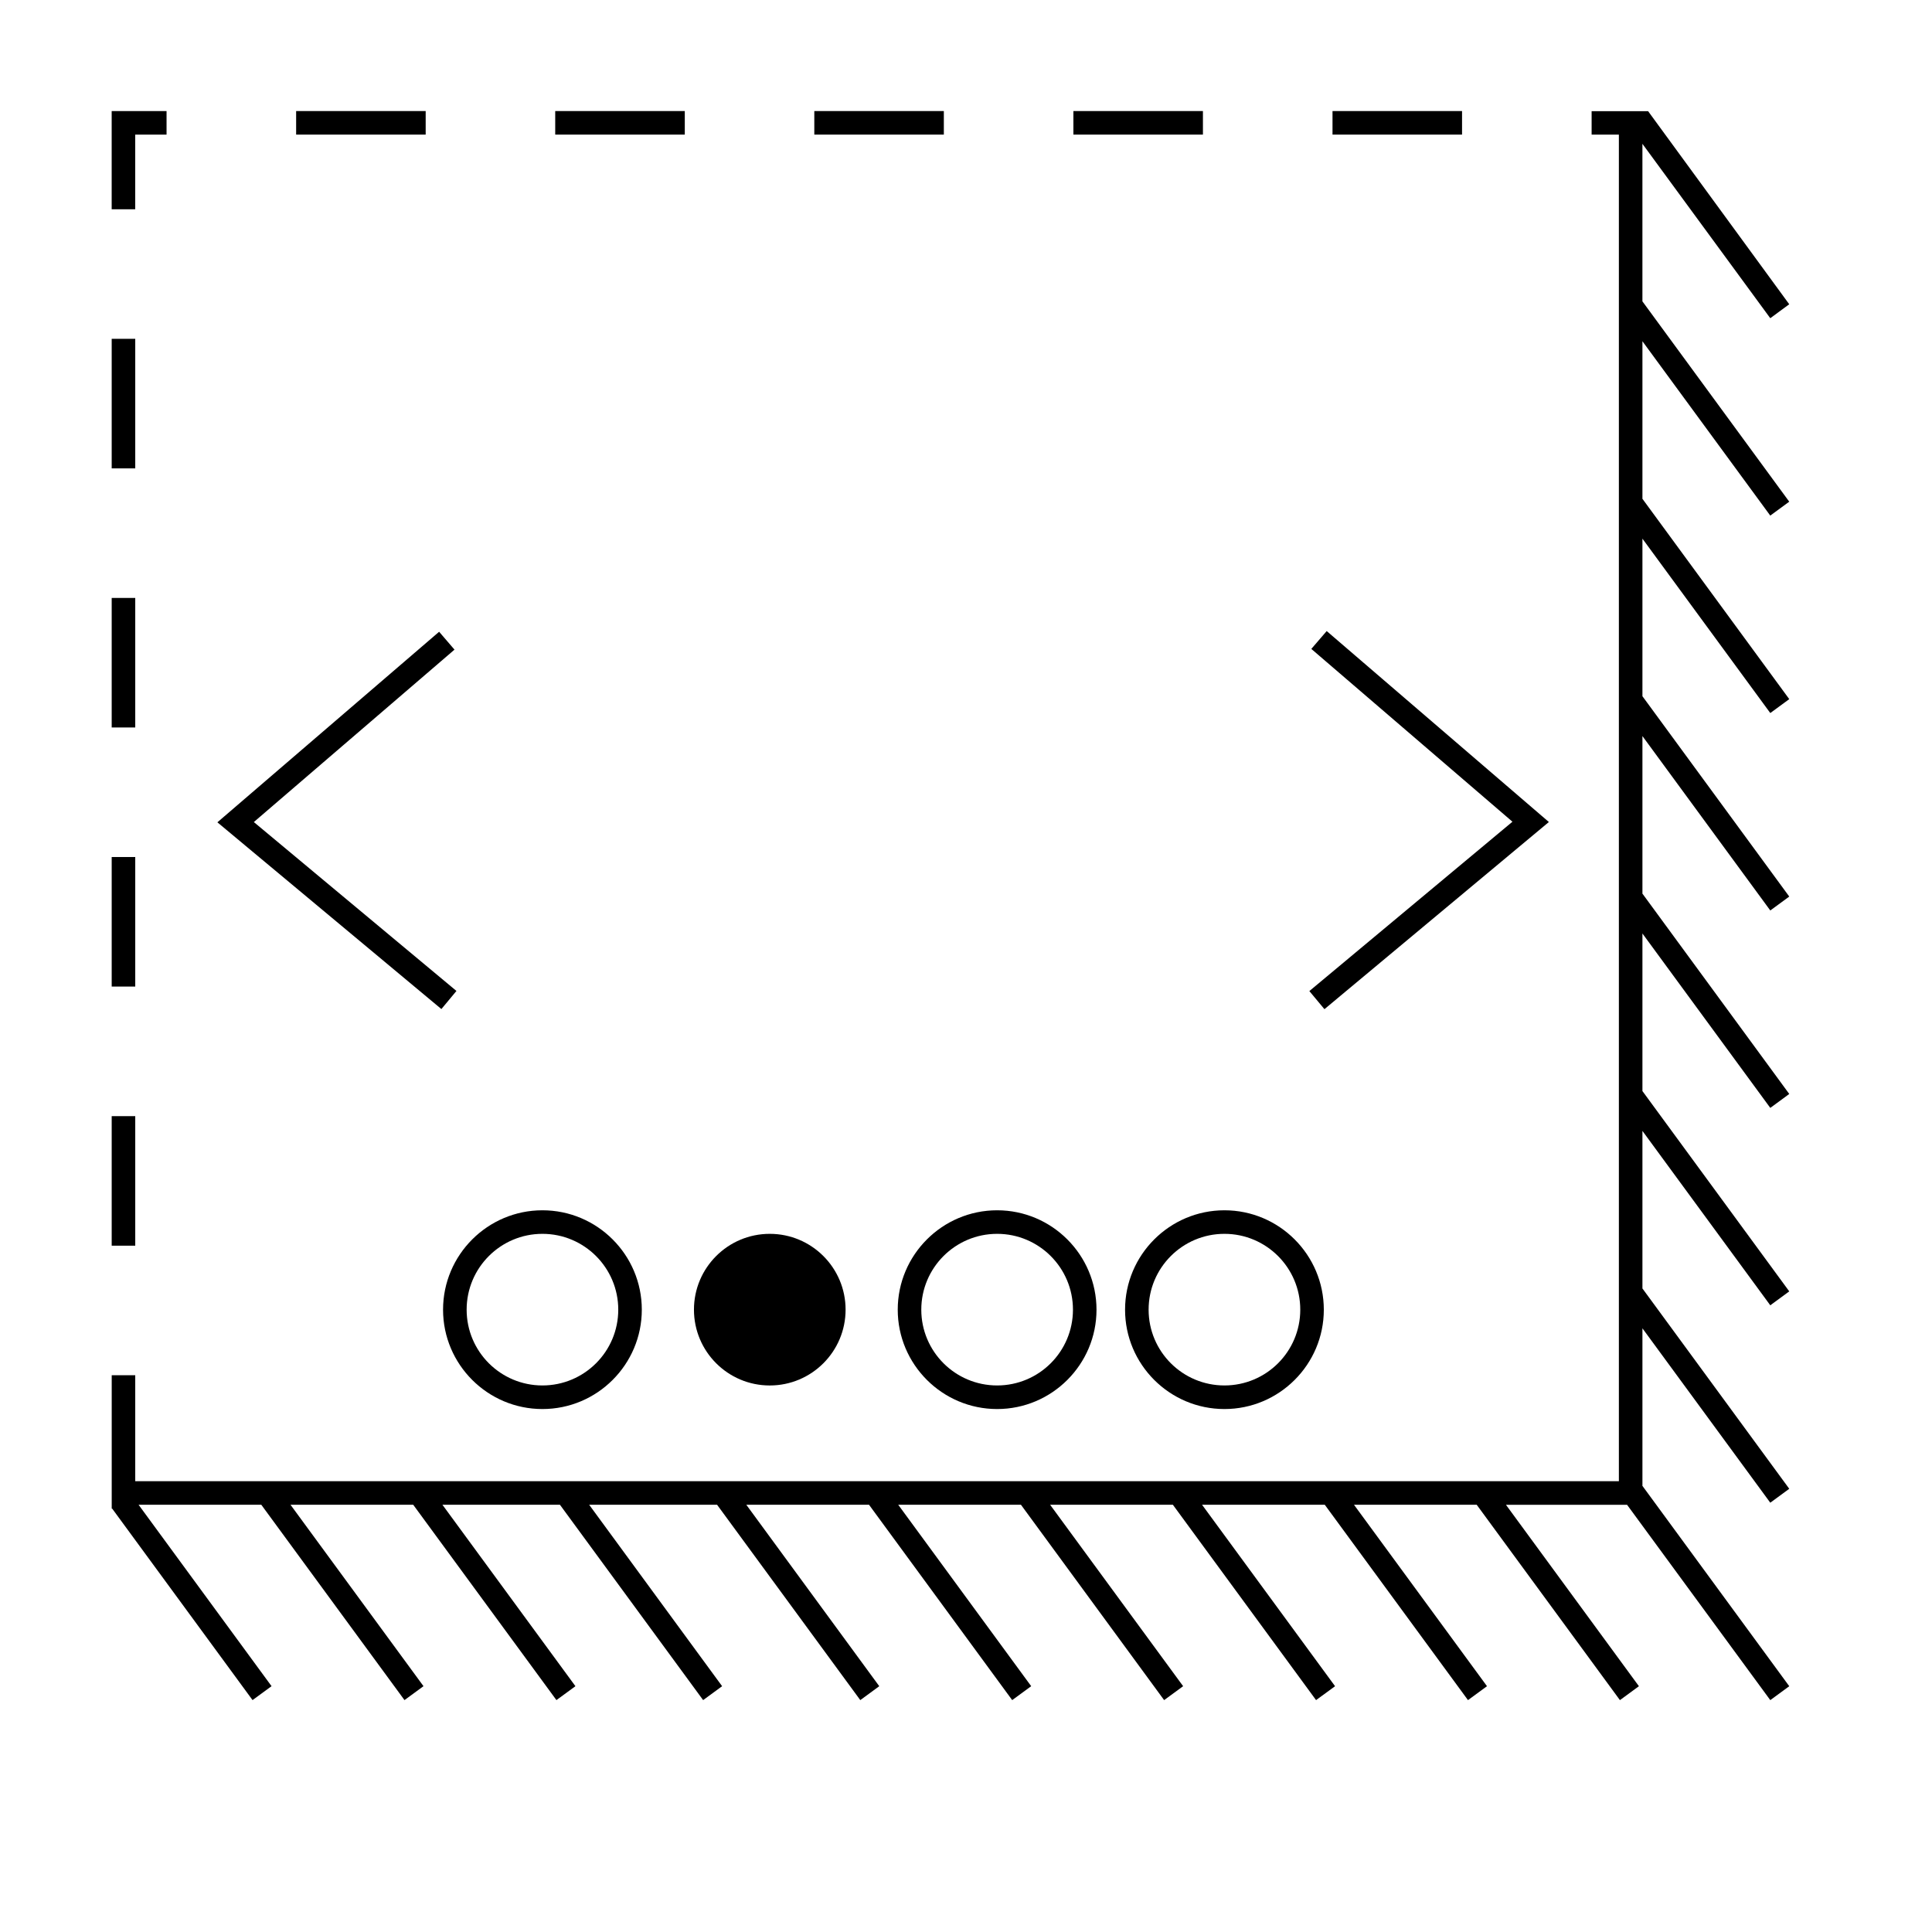 <?xml version="1.0" encoding="UTF-8"?>
<!-- Uploaded to: SVG Repo, www.svgrepo.com, Generator: SVG Repo Mixer Tools -->
<svg fill="#000000" width="800px" height="800px" version="1.1" viewBox="144 144 512 512" xmlns="http://www.w3.org/2000/svg">
 <g>
  <path d="m494.99 411.44-3.996-4.797 53.82-44.879-53.301-45.797 4.074-4.731 58.879 50.605z"/>
  <path d="m260.97 411.41-59.359-49.488 58.762-50.5 4.074 4.738-53.176 45.691 53.691 44.762z"/>
  <path d="m287.75 470.98c11.094 0 20.094 9.004 20.094 20.098 0 11.09-8.996 20.082-20.094 20.082s-20.086-8.992-20.086-20.082c0-11.098 8.992-20.098 20.086-20.098m0-6.242c-14.516 0-26.336 11.82-26.336 26.344 0 14.516 11.812 26.328 26.336 26.328 14.523 0 26.336-11.812 26.336-26.328 0-14.531-11.809-26.344-26.336-26.344z"/>
  <path d="m368.09 491.07c0 11.098-8.996 20.094-20.094 20.094s-20.09-8.996-20.09-20.094c0-11.094 8.992-20.09 20.09-20.09s20.094 8.996 20.094 20.09"/>
  <path d="m408.25 470.98c11.098 0 20.094 9.004 20.094 20.098 0 11.09-8.992 20.082-20.094 20.082-11.098 0-20.098-8.992-20.098-20.082 0-11.098 9-20.098 20.098-20.098m0-6.242c-14.52 0-26.34 11.82-26.34 26.344 0 14.516 11.82 26.328 26.34 26.328 14.516 0 26.336-11.812 26.336-26.328-0.008-14.531-11.82-26.344-26.336-26.344z"/>
  <path d="m468.49 470.98c11.098 0 20.094 9.004 20.094 20.098 0 11.09-8.992 20.082-20.094 20.082-11.098 0-20.094-8.992-20.094-20.082-0.004-11.098 8.992-20.098 20.094-20.098m0-6.242c-14.523 0-26.336 11.82-26.336 26.344 0 14.516 11.809 26.328 26.336 26.328 14.523 0 26.336-11.812 26.336-26.328-0.008-14.531-11.812-26.344-26.336-26.344z"/>
  <path d="m222.48 173.43h34.328v6.242h-34.328z"/>
  <path d="m291.14 173.43h34.336v6.242h-34.336z"/>
  <path d="m179.83 179.68h8.309v-6.242h-14.543v26.027h6.234z"/>
  <path d="m428.46 173.43h34.328v6.242h-34.328z"/>
  <path d="m359.8 173.43h34.328v6.242h-34.328z"/>
  <path d="m497.13 173.43h34.328v6.242h-34.328z"/>
  <path d="m173.6 371.12h6.242v34.328h-6.242z"/>
  <path d="m173.6 233.79h6.242v34.336h-6.242z"/>
  <path d="m173.6 439.79h6.242v34.328h-6.242z"/>
  <path d="m173.6 302.46h6.242v34.328h-6.242z"/>
  <path d="m613.14 280.64 5.027-3.688-38.879-53.051-0.031 0.027v-41.816l33.883 46.215 5.027-3.695-37.402-51.168h-14.969v6.207h7.223v356.86h-393.18v-28.09h-6.234v35.363h0.129l37.191 50.738 5.039-3.688-35.242-48.082h32.52l37.949 51.77 5.039-3.688-35.246-48.082h32.52l37.953 51.77 5.035-3.688-35.246-48.082h31.141l37.949 51.77 5.031-3.688-35.234-48.082h33.898l37.953 51.77 5.027-3.688-35.234-48.082h32.52l37.941 51.77 5.039-3.688-35.238-48.082h32.523l37.941 51.77 5.039-3.688-35.25-48.082h32.531l37.945 51.77 5.035-3.688-35.246-48.082h32.523l37.949 51.77 5.039-3.688-35.246-48.082h32.52l37.953 51.77 5.031-3.688-35.238-48.082h32.098l37.957 51.77 5.027-3.688-38.879-53.051-0.031 0.02v-41.812l33.883 46.215 5.027-3.691-38.879-53.047-0.031 0.02v-41.816l33.883 46.219 5.027-3.691-38.879-53.047-0.031 0.023v-41.82l33.883 46.219 5.027-3.691-38.879-53.051-0.031 0.023v-41.82l33.883 46.219 5.027-3.688-38.879-53.051-0.031 0.02v-41.816l33.883 46.215 5.027-3.688-38.879-53.047-0.031 0.02v-41.816z"/>
 </g>
</svg>